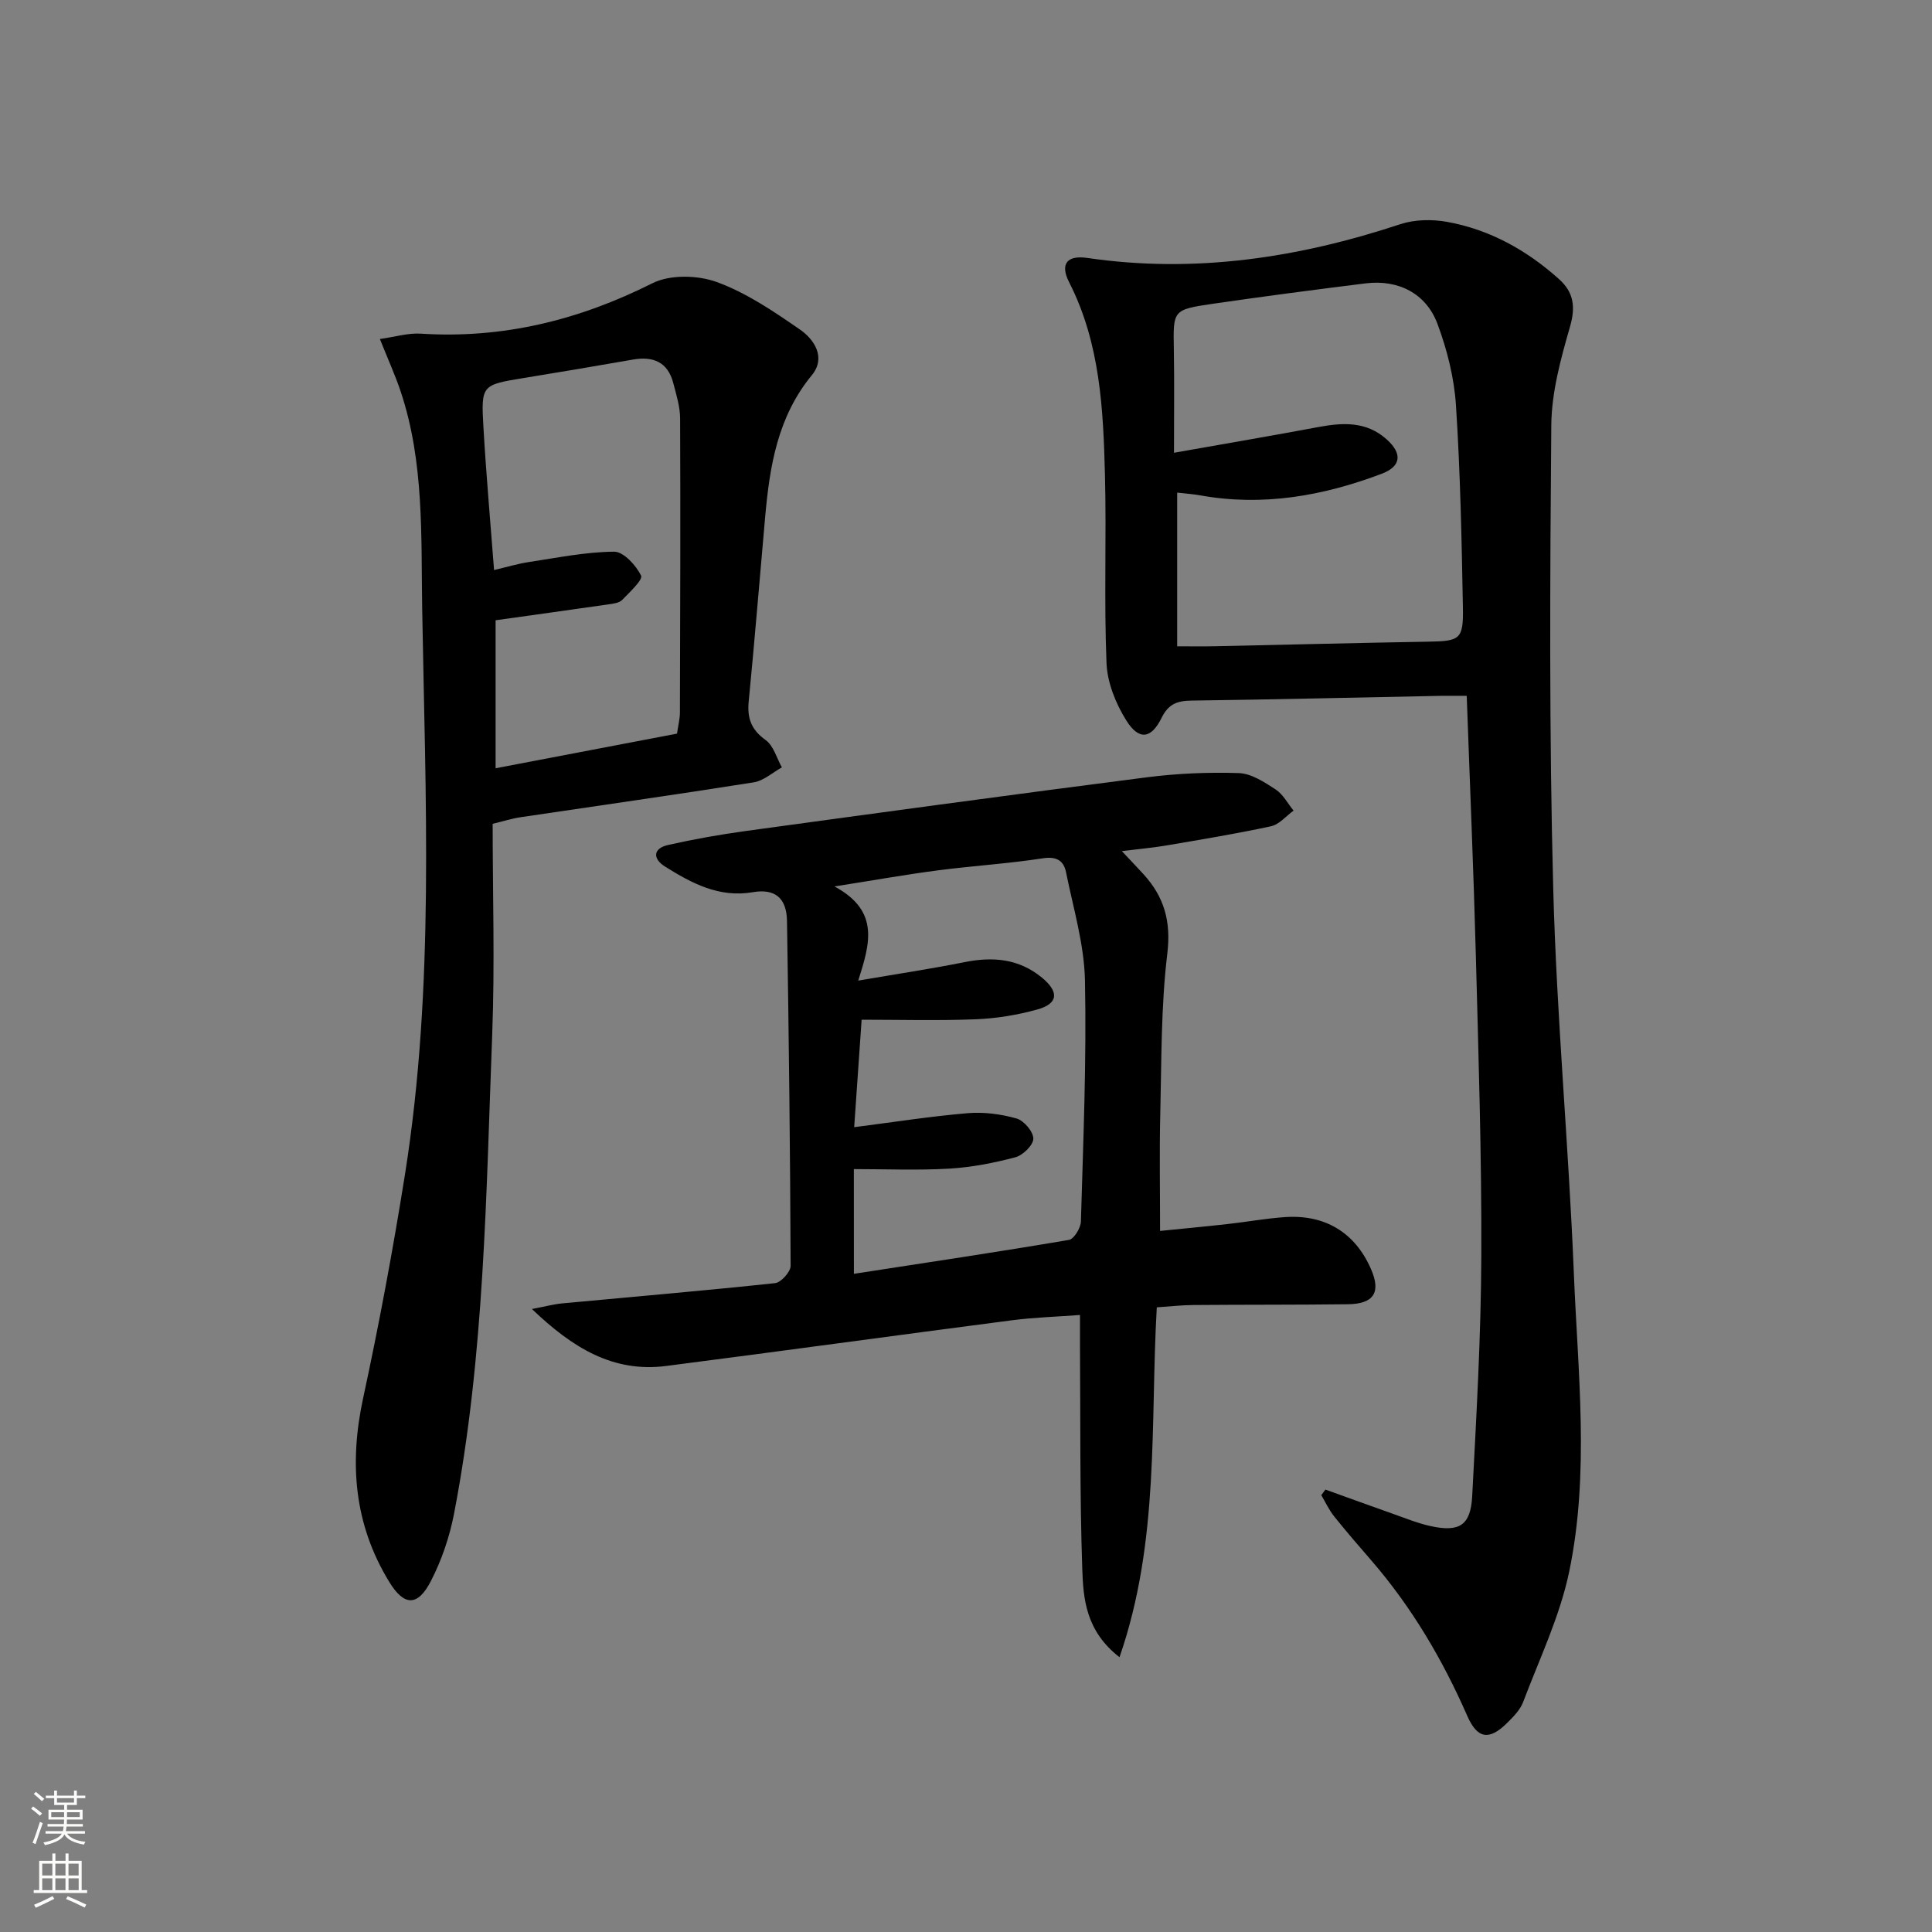 <svg enable-background="new 0 0 400 400" viewBox="0 0 400 400" xmlns="http://www.w3.org/2000/svg"><rect x="0" y="0" width="400" height="400" fill="#808080" stroke="none"/><g fill="#010000"><path d="m274.41 308.4c4.59 1.65 9.17 3.32 13.76 4.94 2.65.93 5.28 2.02 8.01 2.62 5.96 1.31 8.3-.14 8.62-6.16.87-16.6 1.83-33.23 1.89-49.84.08-20.8-.59-41.61-1.14-62.41-.47-17.6-1.23-35.19-1.88-53.48-2.04 0-3.8-.03-5.56 0-17.14.34-34.28.75-51.43.98-2.94.04-4.77.68-6.2 3.6-2.15 4.36-4.69 4.67-7.3.5-2.18-3.48-3.93-7.84-4.09-11.88-.53-12.97.01-25.98-.32-38.96-.35-13.63-.99-27.26-7.41-39.86-1.97-3.87-.39-5.66 3.8-5.04 22.19 3.24 43.64-.01 64.75-6.99 2.97-.98 6.56-1.05 9.67-.49 8.86 1.6 16.53 5.87 23.21 11.87 3.03 2.72 3.45 5.73 2.26 9.85-1.91 6.63-3.81 13.55-3.87 20.37-.27 31.99-.45 63.99.4 95.97.7 26.57 3.2 53.1 4.27 79.67.83 20.57 3.28 41.32-.96 61.71-1.93 9.28-6.17 18.09-9.55 27.04-.62 1.63-2.03 3.05-3.32 4.32-3.7 3.67-6.15 3.29-8.24-1.48-5.11-11.66-11.49-22.49-19.83-32.14-2.61-3.02-5.24-6.04-7.73-9.16-1.06-1.33-1.79-2.92-2.66-4.39.27-.39.56-.77.85-1.16zm-30.69-174.59c2.77 0 5.25.04 7.72-.01 14.75-.31 29.5-.7 44.26-.95 6.55-.11 7.3-.45 7.18-7.04-.26-13.98-.53-27.97-1.44-41.91-.37-5.69-1.83-11.49-3.83-16.85-2.36-6.34-8.17-9.22-14.89-8.38-10.54 1.31-21.07 2.69-31.59 4.22-8.35 1.22-8.25 1.33-8.1 9.46.12 6.78.03 13.56.03 21.39 10.74-1.9 20.35-3.54 29.93-5.33 5.08-.95 9.93-1.19 14.11 2.56 3.27 2.94 3.03 5.58-1.04 7.12-12.14 4.59-24.62 6.81-37.62 4.46-1.44-.26-2.91-.35-4.72-.56z"/><path d="m232.26 176.21c1.84 1.96 3.19 3.37 4.51 4.81 4.26 4.68 5.71 9.73 4.91 16.4-1.33 11.02-1.19 22.23-1.46 33.37-.19 7.78-.04 15.56-.04 24.06 4.25-.43 9.1-.88 13.95-1.42 3.96-.44 7.89-1.16 11.86-1.44 8.39-.59 14.59 3.24 17.87 10.78 2.09 4.79.59 7.2-4.81 7.26-10.66.13-21.32.07-31.98.16-2.46.02-4.91.3-7.57.48-1.38 24.14.64 48.31-7.72 72.44-7.02-5.47-7.5-12.13-7.71-18.35-.52-15.31-.36-30.64-.47-45.96-.01-1.97 0-3.95 0-6.55-5.01.38-9.59.51-14.1 1.1-23.87 3.1-47.71 6.39-71.58 9.46-10.99 1.41-19.36-3.74-27.79-11.79 2.83-.54 4.5-1 6.2-1.16 14.71-1.38 29.44-2.63 44.14-4.2 1.24-.13 3.23-2.35 3.22-3.59-.09-23.8-.37-47.6-.75-71.4-.08-4.77-2.51-6.74-7.08-5.95-6.98 1.2-12.67-1.86-18.19-5.32-2.52-1.58-2.55-3.74.67-4.46 5.32-1.2 10.72-2.16 16.13-2.9 27.62-3.78 55.24-7.55 82.89-11.1 6.32-.81 12.77-1.09 19.13-.88 2.6.09 5.3 1.88 7.62 3.39 1.53 1 2.49 2.89 3.71 4.38-1.55 1.12-2.97 2.87-4.68 3.24-7.28 1.57-14.64 2.78-21.99 4.03-2.73.45-5.48.69-8.89 1.11zm-55.47 87.52c15.13-2.33 29.85-4.53 44.52-7.02 1.05-.18 2.44-2.47 2.48-3.81.48-16.63 1.18-33.27.84-49.89-.15-7.5-2.42-14.98-3.92-22.43-.48-2.36-1.92-3.32-4.78-2.88-7.21 1.11-14.53 1.56-21.77 2.5-6.59.86-13.13 2.03-21.39 3.33 9.49 5.11 7.3 11.95 4.92 19.49 8.08-1.38 15.08-2.43 22.01-3.82 5.86-1.17 11.23-.73 16.01 3.2 3.6 2.96 3.42 5.4-.97 6.61-4.12 1.14-8.44 1.85-12.71 2.02-7.9.31-15.82.09-23.64.09-.53 7.65-1.01 14.56-1.54 22.25 8.14-1.04 15.81-2.25 23.52-2.9 3.33-.28 6.87.19 10.09 1.1 1.53.43 3.48 2.72 3.48 4.17 0 1.34-2.15 3.44-3.72 3.86-4.45 1.18-9.06 2.08-13.66 2.35-6.55.38-13.14.1-19.78.1.01 7.23.01 14.28.01 21.68z"/><path d="m102 170.56c0 14.58.46 29.06-.09 43.51-1.27 33.2-1.59 66.51-7.9 99.3-.93 4.82-2.57 9.66-4.82 14.01-2.74 5.29-5.54 5.16-8.63.09-7.23-11.85-8.29-24.48-5.39-37.94 3.32-15.38 6.21-30.87 8.68-46.41 6.17-38.85 4.21-78.02 3.56-117.09-.25-15.02.44-30.33-4.45-44.96-1.14-3.41-2.64-6.7-4.31-10.88 3.1-.43 5.82-1.28 8.47-1.11 17.01 1.09 32.76-2.81 47.96-10.44 3.65-1.83 9.38-1.69 13.34-.24 6.12 2.23 11.75 6.06 17.18 9.81 3.06 2.11 5.44 5.87 2.48 9.47-7.08 8.61-8.72 18.8-9.66 29.32-1.14 12.74-2.16 25.5-3.41 38.23-.34 3.49.54 5.87 3.52 8 1.63 1.17 2.27 3.72 3.35 5.65-1.94 1.07-3.79 2.78-5.85 3.1-16.07 2.55-32.18 4.82-48.27 7.22-1.77.26-3.49.82-5.76 1.36zm38.17-18.67c.25-1.77.6-3.07.6-4.37.06-20.3.13-40.6.04-60.9-.01-2.44-.79-4.9-1.41-7.29-1.13-4.38-4.16-5.62-8.38-4.88-7.5 1.32-15 2.57-22.51 3.8-8.77 1.44-8.93 1.42-8.42 10.21.56 9.73 1.43 19.44 2.2 29.56 2.72-.64 4.93-1.31 7.18-1.65 5.88-.89 11.78-2.1 17.67-2.15 1.95-.02 4.53 2.81 5.59 4.95.42.85-2.38 3.46-3.93 5.05-.61.62-1.81.76-2.78.9-7.82 1.13-15.65 2.21-23.41 3.3v30.64c12.86-2.45 25.19-4.8 37.56-7.17z"/></g><path d="m6.44 374.46.42-.45c.65.47 1.27.95 1.85 1.44l-.45.49c-.65-.56-1.25-1.06-1.82-1.48m.93 7.33-.63-.26c.55-1.36 1.05-2.8 1.52-4.33.19.1.38.19.59.27-.46 1.29-.95 2.73-1.48 4.32m-.38-10.38.44-.42c.43.34 1.01.82 1.74 1.44l-.49.49c-.53-.51-1.09-1.01-1.69-1.51m2.5.35h1.72v-1.04h.59v1.04h3.52v-1.04h.59v1.04h1.75v.53h-1.75v1.42h-2.03v.97h3.22v2.03h-3.24c0 .35-.01.66-.03.93h3.32v.53h-3.37c-.03.27-.08.58-.15.94h3.96v.53h-3.71c.67.92 1.93 1.48 3.79 1.68-.13.24-.23.44-.29.59-2.13-.38-3.48-1.08-4.04-2.12-.43.97-1.77 1.72-4.03 2.23-.09-.19-.2-.37-.33-.55 2.1-.42 3.37-1.03 3.81-1.83h-3.36v-.53h3.58c.08-.29.13-.61.16-.94h-3.33v-.53h3.39c.02-.27.04-.58.04-.93h-3.23v-2.03h3.25v-.97h-2.07v-1.42h-1.73zm1.12 3.44v1h2.65c.01-.3.02-.44.01-.4v-.25-.35zm1.19-2h3.52v-.91h-3.52zm4.71 2h-2.63v.59c0 .15-.01.28-.01.4h2.64z" fill="#fbfcfa"/><path d="m13.56 383.74h.63v1.52h2.72v6.07h1.13v.6h-11.06v-.6h1.13v-6.07h2.73v-1.52h.63v1.52h2.1v-1.52zm-2.69 8.83.38.56c-1.24.63-2.53 1.25-3.85 1.85-.1-.21-.21-.42-.34-.63 1.36-.55 2.63-1.15 3.81-1.78m-2.13-4.27h2.1v-2.45h-2.1zm0 3.04h2.1v-2.46h-2.1zm2.72-3.04h2.1v-2.45h-2.1zm0 3.04h2.1v-2.46h-2.1zm6.07 3.6c-1.41-.71-2.7-1.3-3.86-1.78l.35-.56c1.45.62 2.75 1.19 3.84 1.72zm-1.25-9.09h-2.1v2.45h2.1zm-2.09 5.49h2.1v-2.46h-2.1z" fill="#fbfcfa"/></svg>